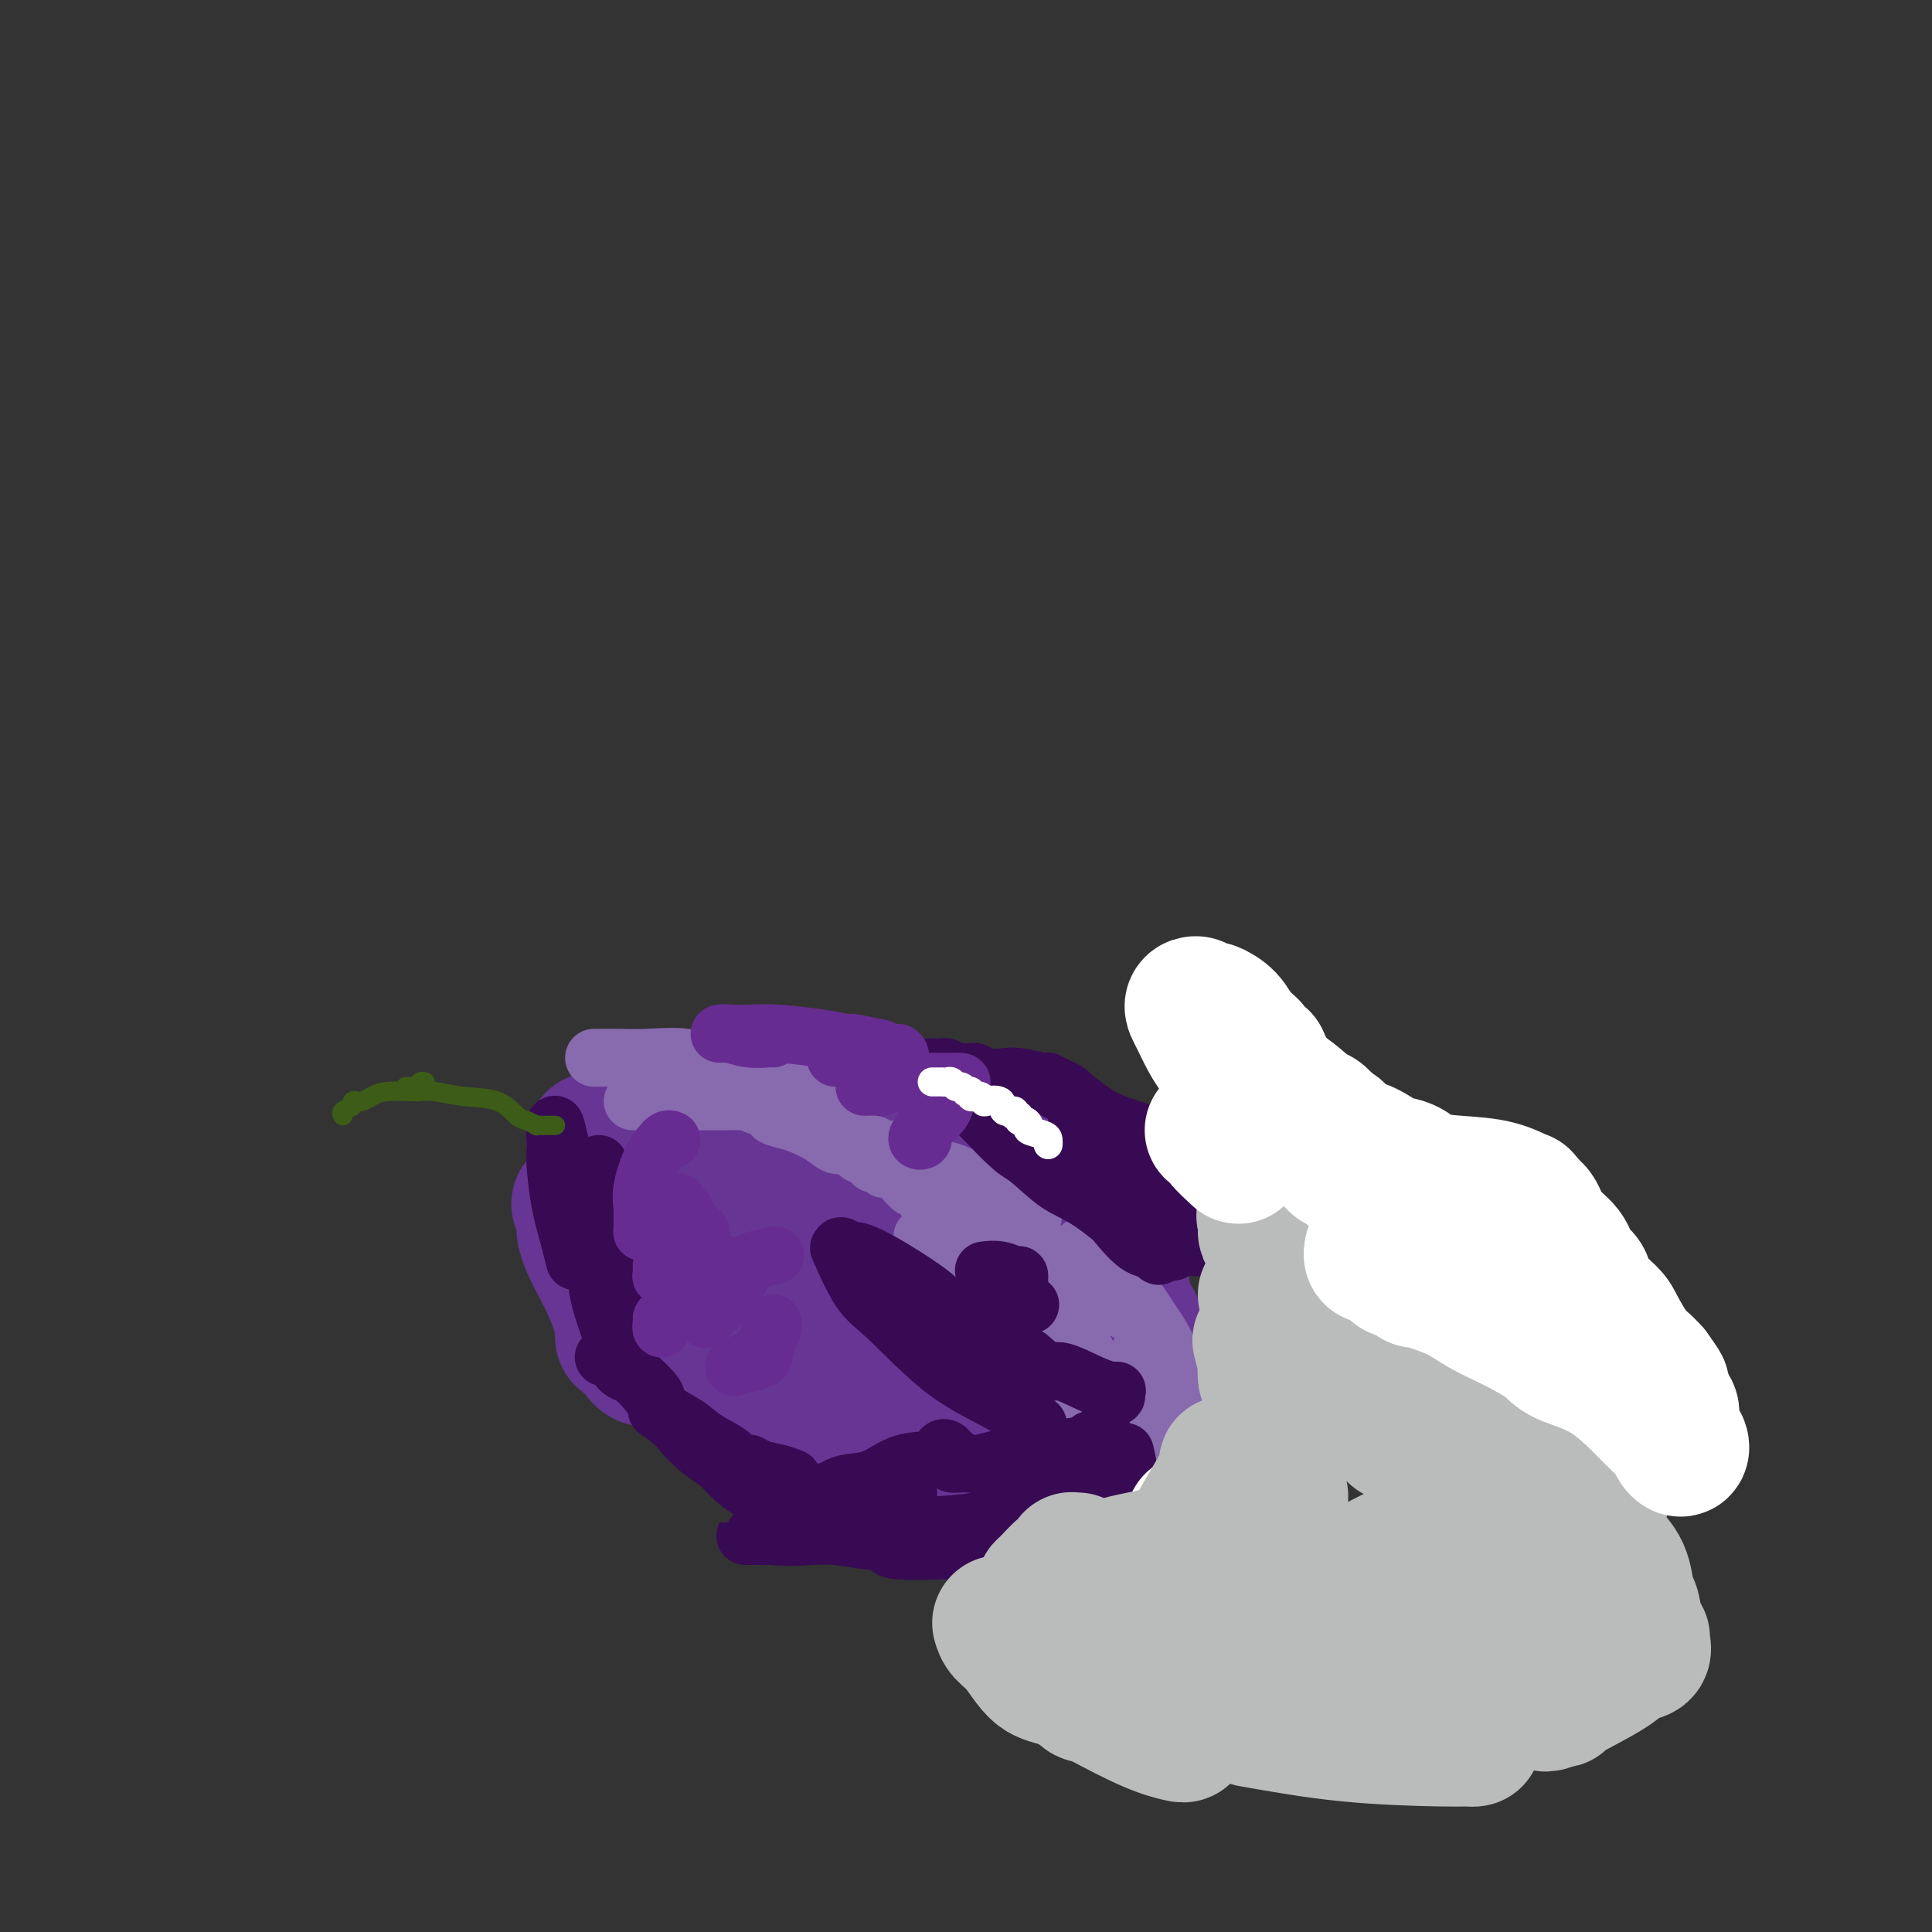 <svg viewBox='0 0 400 400' version='1.1' xmlns='http://www.w3.org/2000/svg' xmlns:xlink='http://www.w3.org/1999/xlink'><rect x="0" y="0" width="400" height="400" fill="#333333" stroke="none"/><g fill='none' stroke='#673594' stroke-width='28' stroke-linecap='round' stroke-linejoin='round'><path d='M196,313c-0.534,-0.028 -1.067,-0.056 -1,0c0.067,0.056 0.736,0.196 0,0c-0.736,-0.196 -2.877,-0.726 -4,-1c-1.123,-0.274 -1.228,-0.290 -2,-1c-0.772,-0.710 -2.211,-2.113 -4,-3c-1.789,-0.887 -3.927,-1.256 -6,-2c-2.073,-0.744 -4.082,-1.861 -6,-3c-1.918,-1.139 -3.744,-2.298 -5,-3c-1.256,-0.702 -1.940,-0.947 -4,-2c-2.060,-1.053 -5.496,-2.916 -8,-4c-2.504,-1.084 -4.075,-1.391 -5,-2c-0.925,-0.609 -1.203,-1.519 -2,-2c-0.797,-0.481 -2.114,-0.533 -3,-1c-0.886,-0.467 -1.340,-1.351 -2,-2c-0.660,-0.649 -1.524,-1.064 -3,-2c-1.476,-0.936 -3.562,-2.393 -5,-3c-1.438,-0.607 -2.228,-0.362 -3,-1c-0.772,-0.638 -1.527,-2.158 -2,-3c-0.473,-0.842 -0.665,-1.007 -1,-1c-0.335,0.007 -0.814,0.186 -1,0c-0.186,-0.186 -0.080,-0.737 0,-1c0.080,-0.263 0.134,-0.237 0,-1c-0.134,-0.763 -0.456,-2.316 -1,-4c-0.544,-1.684 -1.308,-3.498 -2,-5c-0.692,-1.502 -1.310,-2.693 -2,-4c-0.690,-1.307 -1.453,-2.732 -2,-4c-0.547,-1.268 -0.879,-2.381 -1,-3c-0.121,-0.619 -0.033,-0.744 0,-1c0.033,-0.256 0.009,-0.645 0,-1c-0.009,-0.355 -0.005,-0.678 0,-1'/><path d='M121,252c-2.000,-4.833 -1.000,-2.417 0,0'/><path d='M123,236c1.002,0.000 2.004,0.000 3,0c0.996,-0.000 1.986,-0.000 3,0c1.014,0.000 2.053,0.000 4,0c1.947,-0.000 4.803,-0.000 7,0c2.197,0.000 3.734,0.001 6,0c2.266,-0.001 5.261,-0.004 7,0c1.739,0.004 2.223,0.014 3,0c0.777,-0.014 1.847,-0.054 3,0c1.153,0.054 2.388,0.202 4,1c1.612,0.798 3.601,2.247 5,3c1.399,0.753 2.207,0.811 3,1c0.793,0.189 1.572,0.510 2,1c0.428,0.490 0.507,1.151 1,2c0.493,0.849 1.400,1.887 3,3c1.600,1.113 3.892,2.300 5,3c1.108,0.700 1.031,0.914 1,1c-0.031,0.086 -0.015,0.043 0,0'/><path d='M148,233c0.255,0.081 0.510,0.161 1,0c0.490,-0.161 1.215,-0.565 2,-1c0.785,-0.435 1.632,-0.901 3,-1c1.368,-0.099 3.259,0.170 5,0c1.741,-0.170 3.333,-0.778 5,-1c1.667,-0.222 3.410,-0.059 5,0c1.590,0.059 3.028,0.014 4,0c0.972,-0.014 1.479,0.003 2,0c0.521,-0.003 1.056,-0.024 2,0c0.944,0.024 2.297,0.095 3,0c0.703,-0.095 0.755,-0.355 2,0c1.245,0.355 3.681,1.323 7,2c3.319,0.677 7.520,1.061 11,2c3.480,0.939 6.239,2.434 8,3c1.761,0.566 2.525,0.205 3,0c0.475,-0.205 0.661,-0.253 1,0c0.339,0.253 0.830,0.807 1,1c0.170,0.193 0.017,0.026 0,0c-0.017,-0.026 0.101,0.088 1,1c0.899,0.912 2.578,2.621 4,4c1.422,1.379 2.587,2.428 4,4c1.413,1.572 3.075,3.668 4,5c0.925,1.332 1.112,1.899 2,3c0.888,1.101 2.478,2.734 3,4c0.522,1.266 -0.025,2.164 0,3c0.025,0.836 0.622,1.610 1,3c0.378,1.390 0.537,3.397 1,5c0.463,1.603 1.232,2.801 2,4'/><path d='M235,274c0.558,3.043 -0.047,3.149 0,4c0.047,0.851 0.746,2.447 1,3c0.254,0.553 0.062,0.065 0,0c-0.062,-0.065 0.006,0.294 0,1c-0.006,0.706 -0.085,1.761 0,3c0.085,1.239 0.335,2.664 0,5c-0.335,2.336 -1.256,5.582 -2,8c-0.744,2.418 -1.313,4.007 -2,6c-0.687,1.993 -1.492,4.390 -2,6c-0.508,1.610 -0.719,2.432 -1,3c-0.281,0.568 -0.632,0.881 -1,1c-0.368,0.119 -0.752,0.043 -1,0c-0.248,-0.043 -0.360,-0.055 -1,0c-0.640,0.055 -1.807,0.176 -4,0c-2.193,-0.176 -5.412,-0.649 -8,-1c-2.588,-0.351 -4.547,-0.580 -6,-1c-1.453,-0.420 -2.401,-1.031 -3,-1c-0.599,0.031 -0.847,0.702 -2,0c-1.153,-0.702 -3.209,-2.779 -5,-4c-1.791,-1.221 -3.317,-1.587 -4,-2c-0.683,-0.413 -0.523,-0.873 -3,-2c-2.477,-1.127 -7.590,-2.920 -11,-4c-3.410,-1.080 -5.118,-1.445 -7,-2c-1.882,-0.555 -3.940,-1.298 -5,-2c-1.060,-0.702 -1.122,-1.362 -1,-1c0.122,0.362 0.428,1.746 -2,0c-2.428,-1.746 -7.589,-6.623 -10,-9c-2.411,-2.377 -2.072,-2.255 -3,-3c-0.928,-0.745 -3.122,-2.356 -4,-3c-0.878,-0.644 -0.439,-0.322 0,0'/><path d='M133,266c0.776,-0.079 1.551,-0.158 2,0c0.449,0.158 0.571,0.553 1,1c0.429,0.447 1.166,0.947 2,1c0.834,0.053 1.766,-0.339 3,0c1.234,0.339 2.770,1.410 4,2c1.230,0.590 2.153,0.698 4,1c1.847,0.302 4.618,0.797 7,1c2.382,0.203 4.375,0.113 6,0c1.625,-0.113 2.881,-0.249 7,-1c4.119,-0.751 11.103,-2.118 15,-3c3.897,-0.882 4.709,-1.280 5,-2c0.291,-0.720 0.061,-1.762 0,-3c-0.061,-1.238 0.047,-2.672 0,-4c-0.047,-1.328 -0.248,-2.551 -1,-4c-0.752,-1.449 -2.053,-3.124 -3,-4c-0.947,-0.876 -1.539,-0.953 -2,-1c-0.461,-0.047 -0.790,-0.065 -1,0c-0.210,0.065 -0.302,0.213 -1,0c-0.698,-0.213 -2.001,-0.788 -4,-1c-1.999,-0.212 -4.693,-0.060 -7,0c-2.307,0.060 -4.225,0.028 -6,0c-1.775,-0.028 -3.405,-0.052 -4,0c-0.595,0.052 -0.155,0.180 0,1c0.155,0.820 0.023,2.330 0,3c-0.023,0.670 0.062,0.498 0,2c-0.062,1.502 -0.271,4.676 0,7c0.271,2.324 1.021,3.798 2,6c0.979,2.202 2.187,5.131 7,9c4.813,3.869 13.232,8.677 19,11c5.768,2.323 8.884,2.162 12,2'/><path d='M200,290c3.181,0.540 5.133,0.889 6,1c0.867,0.111 0.648,-0.017 1,0c0.352,0.017 1.274,0.178 2,0c0.726,-0.178 1.254,-0.696 2,-1c0.746,-0.304 1.709,-0.396 2,-1c0.291,-0.604 -0.088,-1.721 0,-3c0.088,-1.279 0.645,-2.722 0,-4c-0.645,-1.278 -2.491,-2.392 -5,-5c-2.509,-2.608 -5.681,-6.710 -8,-9c-2.319,-2.290 -3.785,-2.767 -7,-4c-3.215,-1.233 -8.178,-3.220 -13,-5c-4.822,-1.780 -9.502,-3.351 -14,-5c-4.498,-1.649 -8.814,-3.376 -11,-4c-2.186,-0.624 -2.243,-0.144 -3,0c-0.757,0.144 -2.213,-0.048 -4,0c-1.787,0.048 -3.904,0.338 -6,1c-2.096,0.662 -4.170,1.698 -6,2c-1.830,0.302 -3.414,-0.129 -5,0c-1.586,0.129 -3.173,0.820 -4,1c-0.827,0.180 -0.894,-0.149 -1,0c-0.106,0.149 -0.252,0.778 0,1c0.252,0.222 0.902,0.037 1,0c0.098,-0.037 -0.355,0.074 1,1c1.355,0.926 4.520,2.668 7,4c2.480,1.332 4.275,2.252 9,3c4.725,0.748 12.379,1.322 19,2c6.621,0.678 12.208,1.460 19,2c6.792,0.540 14.790,0.838 18,1c3.210,0.162 1.631,0.189 1,0c-0.631,-0.189 -0.316,-0.595 0,-1'/></g>
<g fill='none' stroke='#886AAE' stroke-width='12' stroke-linecap='round' stroke-linejoin='round'><path d='M131,228c0.303,-0.000 0.606,-0.000 1,0c0.394,0.000 0.880,0.000 1,0c0.120,-0.000 -0.125,-0.000 0,0c0.125,0.000 0.622,0.000 1,0c0.378,-0.000 0.638,-0.000 1,0c0.362,0.000 0.827,0.000 1,0c0.173,-0.000 0.054,-0.000 1,0c0.946,0.000 2.957,0.000 4,0c1.043,-0.000 1.120,-0.000 2,0c0.880,0.000 2.565,0.000 3,0c0.435,-0.000 -0.379,-0.000 0,0c0.379,0.000 1.952,0.000 3,0c1.048,-0.000 1.572,-0.001 2,0c0.428,0.001 0.760,0.003 1,0c0.240,-0.003 0.388,-0.012 1,0c0.612,0.012 1.689,0.045 2,0c0.311,-0.045 -0.142,-0.166 0,0c0.142,0.166 0.879,0.621 2,1c1.121,0.379 2.624,0.681 3,1c0.376,0.319 -0.377,0.653 0,1c0.377,0.347 1.883,0.705 3,1c1.117,0.295 1.846,0.527 3,1c1.154,0.473 2.732,1.189 4,2c1.268,0.811 2.226,1.718 3,2c0.774,0.282 1.364,-0.062 2,0c0.636,0.062 1.318,0.531 2,1'/><path d='M177,238c3.582,1.785 1.537,1.248 1,1c-0.537,-0.248 0.434,-0.206 1,0c0.566,0.206 0.728,0.576 1,1c0.272,0.424 0.654,0.902 1,1c0.346,0.098 0.655,-0.182 1,0c0.345,0.182 0.726,0.827 1,1c0.274,0.173 0.440,-0.127 1,0c0.560,0.127 1.512,0.679 2,1c0.488,0.321 0.512,0.411 1,1c0.488,0.589 1.440,1.678 2,2c0.560,0.322 0.727,-0.121 1,0c0.273,0.121 0.652,0.807 1,1c0.348,0.193 0.666,-0.106 1,0c0.334,0.106 0.686,0.617 1,1c0.314,0.383 0.591,0.638 1,1c0.409,0.362 0.950,0.831 1,1c0.050,0.169 -0.392,0.037 0,0c0.392,-0.037 1.619,0.021 3,1c1.381,0.979 2.915,2.878 4,4c1.085,1.122 1.722,1.465 2,2c0.278,0.535 0.197,1.260 1,2c0.803,0.740 2.488,1.496 3,2c0.512,0.504 -0.150,0.757 0,1c0.150,0.243 1.111,0.475 2,1c0.889,0.525 1.706,1.342 2,2c0.294,0.658 0.065,1.157 1,2c0.935,0.843 3.034,2.030 4,3c0.966,0.970 0.799,1.723 1,2c0.201,0.277 0.772,0.079 1,0c0.228,-0.079 0.114,-0.040 0,0'/><path d='M192,249c0.238,0.034 0.477,0.067 1,0c0.523,-0.067 1.332,-0.236 2,0c0.668,0.236 1.196,0.876 2,1c0.804,0.124 1.884,-0.268 3,0c1.116,0.268 2.270,1.195 3,2c0.730,0.805 1.038,1.490 3,3c1.962,1.510 5.577,3.847 9,6c3.423,2.153 6.654,4.121 10,6c3.346,1.879 6.808,3.669 9,5c2.192,1.331 3.116,2.204 4,3c0.884,0.796 1.730,1.516 2,2c0.270,0.484 -0.034,0.732 0,1c0.034,0.268 0.407,0.554 1,1c0.593,0.446 1.405,1.050 2,2c0.595,0.950 0.972,2.246 1,3c0.028,0.754 -0.295,0.965 0,2c0.295,1.035 1.207,2.893 2,4c0.793,1.107 1.467,1.463 2,2c0.533,0.537 0.927,1.256 1,2c0.073,0.744 -0.174,1.514 0,2c0.174,0.486 0.768,0.686 1,1c0.232,0.314 0.101,0.740 0,1c-0.101,0.260 -0.171,0.354 0,1c0.171,0.646 0.582,1.843 1,3c0.418,1.157 0.843,2.273 1,3c0.157,0.727 0.045,1.065 0,1c-0.045,-0.065 -0.022,-0.532 0,-1'/><path d='M252,305c1.809,4.701 -0.670,1.455 -2,-1c-1.330,-2.455 -1.511,-4.117 -2,-6c-0.489,-1.883 -1.286,-3.988 -2,-6c-0.714,-2.012 -1.347,-3.933 -2,-6c-0.653,-2.067 -1.327,-4.280 -2,-6c-0.673,-1.720 -1.345,-2.947 -2,-4c-0.655,-1.053 -1.292,-1.933 -2,-3c-0.708,-1.067 -1.487,-2.320 -2,-3c-0.513,-0.680 -0.759,-0.787 -1,-1c-0.241,-0.213 -0.475,-0.533 -1,-1c-0.525,-0.467 -1.341,-1.082 -2,-2c-0.659,-0.918 -1.161,-2.141 -2,-3c-0.839,-0.859 -2.015,-1.354 -3,-2c-0.985,-0.646 -1.780,-1.441 -2,-2c-0.220,-0.559 0.133,-0.881 0,-1c-0.133,-0.119 -0.752,-0.034 -1,0c-0.248,0.034 -0.124,0.017 0,0'/><path d='M236,280c0.643,1.769 1.286,3.537 2,5c0.714,1.463 1.501,2.619 2,5c0.499,2.381 0.712,5.986 1,8c0.288,2.014 0.652,2.435 1,4c0.348,1.565 0.682,4.272 1,7c0.318,2.728 0.621,5.476 1,7c0.379,1.524 0.834,1.826 1,2c0.166,0.174 0.045,0.222 0,-1c-0.045,-1.222 -0.012,-3.714 0,-7c0.012,-3.286 0.003,-7.368 0,-9c-0.003,-1.632 -0.002,-0.816 0,0'/><path d='M235,285c0.008,0.641 0.016,1.282 0,5c-0.016,3.718 -0.056,10.512 1,16c1.056,5.488 3.209,9.670 4,11c0.791,1.330 0.220,-0.191 0,-1c-0.220,-0.809 -0.090,-0.907 0,-1c0.090,-0.093 0.141,-0.183 0,-2c-0.141,-1.817 -0.473,-5.362 -1,-7c-0.527,-1.638 -1.249,-1.368 -2,-3c-0.751,-1.632 -1.533,-5.167 -3,-8c-1.467,-2.833 -3.620,-4.966 -5,-7c-1.380,-2.034 -1.987,-3.971 -3,-6c-1.013,-2.029 -2.432,-4.151 -3,-5c-0.568,-0.849 -0.284,-0.424 0,0'/><path d='M221,284c0.787,1.095 1.574,2.190 2,3c0.426,0.810 0.492,1.336 2,3c1.508,1.664 4.457,4.468 6,6c1.543,1.532 1.679,1.793 2,2c0.321,0.207 0.826,0.358 1,0c0.174,-0.358 0.018,-1.227 0,-2c-0.018,-0.773 0.101,-1.452 0,-2c-0.101,-0.548 -0.422,-0.966 -1,-2c-0.578,-1.034 -1.414,-2.683 -3,-5c-1.586,-2.317 -3.921,-5.303 -6,-7c-2.079,-1.697 -3.901,-2.104 -5,-3c-1.099,-0.896 -1.474,-2.279 -2,-3c-0.526,-0.721 -1.202,-0.778 -2,-1c-0.798,-0.222 -1.717,-0.608 -2,-1c-0.283,-0.392 0.068,-0.788 -1,-2c-1.068,-1.212 -3.557,-3.239 -6,-5c-2.443,-1.761 -4.840,-3.256 -6,-4c-1.160,-0.744 -1.084,-0.735 -1,-1c0.084,-0.265 0.176,-0.802 0,-1c-0.176,-0.198 -0.621,-0.057 -1,0c-0.379,0.057 -0.693,0.029 -1,0c-0.307,-0.029 -0.607,-0.060 -1,0c-0.393,0.060 -0.879,0.209 -1,0c-0.121,-0.209 0.121,-0.778 0,-1c-0.121,-0.222 -0.607,-0.098 -1,0c-0.393,0.098 -0.693,0.171 -1,0c-0.307,-0.171 -0.621,-0.584 -1,-1c-0.379,-0.416 -0.823,-0.833 -1,-1c-0.177,-0.167 -0.089,-0.083 0,0'/><path d='M211,265c0.308,0.001 0.616,0.002 1,0c0.384,-0.002 0.843,-0.008 1,0c0.157,0.008 0.013,0.029 0,0c-0.013,-0.029 0.106,-0.108 0,0c-0.106,0.108 -0.436,0.402 -1,0c-0.564,-0.402 -1.363,-1.500 -2,-2c-0.637,-0.500 -1.111,-0.403 -2,-1c-0.889,-0.597 -2.191,-1.889 -3,-3c-0.809,-1.111 -1.125,-2.043 -2,-3c-0.875,-0.957 -2.311,-1.940 -3,-3c-0.689,-1.060 -0.633,-2.197 -1,-3c-0.367,-0.803 -1.159,-1.272 -2,-2c-0.841,-0.728 -1.731,-1.716 -2,-2c-0.269,-0.284 0.082,0.134 0,0c-0.082,-0.134 -0.597,-0.820 -1,-1c-0.403,-0.180 -0.696,0.148 -1,0c-0.304,-0.148 -0.620,-0.771 -1,-1c-0.380,-0.229 -0.823,-0.066 -1,0c-0.177,0.066 -0.089,0.033 0,0'/><path d='M171,233c-0.228,0.121 -0.457,0.243 -1,0c-0.543,-0.243 -1.402,-0.850 -2,-1c-0.598,-0.150 -0.935,0.156 -1,0c-0.065,-0.156 0.143,-0.774 0,-1c-0.143,-0.226 -0.635,-0.062 -1,0c-0.365,0.062 -0.601,0.020 -1,0c-0.399,-0.020 -0.959,-0.017 -1,0c-0.041,0.017 0.439,0.049 1,0c0.561,-0.049 1.204,-0.178 2,0c0.796,0.178 1.746,0.663 2,1c0.254,0.337 -0.188,0.527 1,1c1.188,0.473 4.005,1.228 6,2c1.995,0.772 3.169,1.559 4,2c0.831,0.441 1.321,0.534 2,1c0.679,0.466 1.547,1.305 3,2c1.453,0.695 3.492,1.247 5,2c1.508,0.753 2.486,1.706 3,2c0.514,0.294 0.566,-0.071 1,0c0.434,0.071 1.251,0.578 2,1c0.749,0.422 1.429,0.758 2,1c0.571,0.242 1.031,0.391 2,1c0.969,0.609 2.445,1.679 3,2c0.555,0.321 0.188,-0.106 1,0c0.812,0.106 2.803,0.745 4,1c1.197,0.255 1.598,0.128 2,0'/><path d='M210,250c7.144,3.113 2.503,1.394 1,1c-1.503,-0.394 0.133,0.535 1,1c0.867,0.465 0.964,0.465 1,1c0.036,0.535 0.010,1.606 0,2c-0.010,0.394 -0.003,0.113 0,0c0.003,-0.113 0.001,-0.056 0,0'/><path d='M183,225c-0.756,-0.425 -1.511,-0.850 -2,-1c-0.489,-0.150 -0.711,-0.025 -1,0c-0.289,0.025 -0.645,-0.052 -1,0c-0.355,0.052 -0.707,0.231 -1,0c-0.293,-0.231 -0.525,-0.871 -1,-1c-0.475,-0.129 -1.192,0.254 -2,0c-0.808,-0.254 -1.708,-1.144 -3,-2c-1.292,-0.856 -2.976,-1.680 -4,-2c-1.024,-0.320 -1.388,-0.138 -2,0c-0.612,0.138 -1.473,0.233 -2,0c-0.527,-0.233 -0.720,-0.793 -1,-1c-0.280,-0.207 -0.649,-0.059 -1,0c-0.351,0.059 -0.686,0.030 -1,0c-0.314,-0.030 -0.608,-0.061 -1,0c-0.392,0.061 -0.881,0.212 -1,0c-0.119,-0.212 0.134,-0.789 0,-1c-0.134,-0.211 -0.653,-0.058 -1,0c-0.347,0.058 -0.520,0.020 -1,0c-0.480,-0.020 -1.265,-0.021 -2,0c-0.735,0.021 -1.419,0.063 -2,0c-0.581,-0.063 -1.060,-0.232 -1,0c0.060,0.232 0.658,0.864 1,1c0.342,0.136 0.429,-0.223 2,1c1.571,1.223 4.625,4.029 6,5c1.375,0.971 1.070,0.106 2,0c0.930,-0.106 3.097,0.549 4,1c0.903,0.451 0.544,0.700 1,1c0.456,0.300 1.728,0.650 3,1'/><path d='M171,227c3.291,1.777 2.017,1.221 1,1c-1.017,-0.221 -1.779,-0.105 -2,0c-0.221,0.105 0.098,0.201 -1,0c-1.098,-0.201 -3.612,-0.698 -5,-1c-1.388,-0.302 -1.648,-0.410 -3,-1c-1.352,-0.590 -3.795,-1.661 -5,-2c-1.205,-0.339 -1.173,0.053 -2,0c-0.827,-0.053 -2.514,-0.552 -3,-1c-0.486,-0.448 0.229,-0.846 0,-1c-0.229,-0.154 -1.403,-0.066 -2,0c-0.597,0.066 -0.616,0.109 -1,0c-0.384,-0.109 -1.132,-0.369 -2,-1c-0.868,-0.631 -1.854,-1.633 -4,-2c-2.146,-0.367 -5.451,-0.098 -8,0c-2.549,0.098 -4.343,0.026 -6,0c-1.657,-0.026 -3.177,-0.007 -4,0c-0.823,0.007 -0.949,0.002 -1,0c-0.051,-0.002 -0.025,-0.001 0,0'/><path d='M146,224c0.056,-0.197 0.112,-0.393 1,0c0.888,0.393 2.609,1.377 4,2c1.391,0.623 2.452,0.885 4,1c1.548,0.115 3.581,0.082 6,0c2.419,-0.082 5.223,-0.214 7,0c1.777,0.214 2.527,0.774 3,1c0.473,0.226 0.670,0.119 1,0c0.330,-0.119 0.795,-0.250 1,0c0.205,0.250 0.151,0.879 0,1c-0.151,0.121 -0.397,-0.267 0,0c0.397,0.267 1.437,1.190 2,2c0.563,0.810 0.647,1.508 1,2c0.353,0.492 0.974,0.777 1,1c0.026,0.223 -0.544,0.386 0,1c0.544,0.614 2.201,1.681 3,2c0.799,0.319 0.739,-0.111 1,0c0.261,0.111 0.843,0.762 1,1c0.157,0.238 -0.111,0.063 0,0c0.111,-0.063 0.602,-0.013 1,0c0.398,0.013 0.702,-0.011 1,0c0.298,0.011 0.589,0.059 1,0c0.411,-0.059 0.942,-0.223 1,0c0.058,0.223 -0.358,0.833 0,1c0.358,0.167 1.489,-0.110 2,0c0.511,0.110 0.402,0.607 1,1c0.598,0.393 1.903,0.683 3,1c1.097,0.317 1.988,0.662 3,1c1.012,0.338 2.146,0.668 3,1c0.854,0.332 1.427,0.666 2,1'/><path d='M200,244c3.269,1.371 1.440,1.298 2,2c0.560,0.702 3.508,2.178 5,3c1.492,0.822 1.528,0.989 2,1c0.472,0.011 1.379,-0.135 2,0c0.621,0.135 0.955,0.551 1,1c0.045,0.449 -0.198,0.930 0,1c0.198,0.070 0.837,-0.270 1,0c0.163,0.270 -0.148,1.150 0,2c0.148,0.850 0.757,1.672 1,2c0.243,0.328 0.122,0.164 0,0'/></g>
<g fill='none' stroke='#370A53' stroke-width='12' stroke-linecap='round' stroke-linejoin='round'><path d='M187,220c-0.089,0.423 -0.177,0.845 0,1c0.177,0.155 0.621,0.041 1,0c0.379,-0.041 0.693,-0.011 1,0c0.307,0.011 0.607,0.003 1,0c0.393,-0.003 0.879,-0.001 1,0c0.121,0.001 -0.122,0.001 0,0c0.122,-0.001 0.610,-0.001 1,0c0.390,0.001 0.682,0.004 1,0c0.318,-0.004 0.661,-0.015 1,0c0.339,0.015 0.673,0.057 1,0c0.327,-0.057 0.647,-0.211 1,0c0.353,0.211 0.739,0.789 1,1c0.261,0.211 0.398,0.056 1,0c0.602,-0.056 1.668,-0.011 2,0c0.332,0.011 -0.069,-0.011 0,0c0.069,0.011 0.610,0.054 1,0c0.390,-0.054 0.630,-0.207 1,0c0.370,0.207 0.870,0.774 2,1c1.130,0.226 2.890,0.112 4,0c1.110,-0.112 1.571,-0.223 3,0c1.429,0.223 3.825,0.781 5,1c1.175,0.219 1.127,0.101 1,0c-0.127,-0.101 -0.335,-0.185 0,0c0.335,0.185 1.214,0.637 2,1c0.786,0.363 1.481,0.636 2,1c0.519,0.364 0.863,0.818 1,1c0.137,0.182 0.069,0.091 0,0'/><path d='M219,226c0.290,-0.040 0.580,-0.080 1,0c0.420,0.080 0.970,0.282 2,1c1.030,0.718 2.539,1.954 4,3c1.461,1.046 2.872,1.902 6,3c3.128,1.098 7.973,2.438 11,4c3.027,1.562 4.237,3.347 5,4c0.763,0.653 1.081,0.175 1,0c-0.081,-0.175 -0.560,-0.047 -1,0c-0.440,0.047 -0.840,0.013 -1,0c-0.160,-0.013 -0.080,-0.007 0,0'/><path d='M223,232c0.604,0.069 1.208,0.137 2,1c0.792,0.863 1.773,2.519 3,4c1.227,1.481 2.700,2.787 4,4c1.300,1.213 2.425,2.332 3,3c0.575,0.668 0.599,0.886 1,1c0.401,0.114 1.180,0.123 1,0c-0.180,-0.123 -1.318,-0.379 -2,-1c-0.682,-0.621 -0.909,-1.606 -1,-2c-0.091,-0.394 -0.045,-0.197 0,0'/><path d='M241,250c0.229,0.559 0.458,1.117 1,2c0.542,0.883 1.396,2.090 2,3c0.604,0.910 0.957,1.523 1,2c0.043,0.477 -0.223,0.817 0,1c0.223,0.183 0.935,0.209 1,0c0.065,-0.209 -0.516,-0.653 -1,-1c-0.484,-0.347 -0.872,-0.598 -1,-1c-0.128,-0.402 0.004,-0.954 -1,-3c-1.004,-2.046 -3.144,-5.584 -4,-7c-0.856,-1.416 -0.428,-0.708 0,0'/><path d='M234,244c-0.028,0.500 -0.057,1.001 0,2c0.057,0.999 0.198,2.498 1,4c0.802,1.502 2.264,3.008 3,4c0.736,0.992 0.745,1.472 1,2c0.255,0.528 0.754,1.104 1,1c0.246,-0.104 0.237,-0.890 0,-1c-0.237,-0.110 -0.703,0.455 -2,-1c-1.297,-1.455 -3.426,-4.930 -5,-7c-1.574,-2.070 -2.593,-2.734 -3,-3c-0.407,-0.266 -0.204,-0.133 0,0'/><path d='M225,244c0.512,1.270 1.024,2.541 2,4c0.976,1.459 2.418,3.107 4,5c1.582,1.893 3.306,4.030 5,5c1.694,0.970 3.358,0.774 4,1c0.642,0.226 0.263,0.874 0,1c-0.263,0.126 -0.410,-0.270 -1,-1c-0.590,-0.730 -1.624,-1.792 -2,-2c-0.376,-0.208 -0.094,0.440 -2,-1c-1.906,-1.440 -6.001,-4.966 -9,-7c-2.999,-2.034 -4.901,-2.576 -7,-4c-2.099,-1.424 -4.395,-3.730 -6,-5c-1.605,-1.270 -2.520,-1.505 -4,-3c-1.480,-1.495 -3.525,-4.251 -5,-6c-1.475,-1.749 -2.380,-2.492 -3,-3c-0.620,-0.508 -0.954,-0.781 -1,-1c-0.046,-0.219 0.195,-0.385 0,-1c-0.195,-0.615 -0.825,-1.681 -1,-2c-0.175,-0.319 0.105,0.109 0,0c-0.105,-0.109 -0.595,-0.754 -1,-1c-0.405,-0.246 -0.725,-0.092 -1,0c-0.275,0.092 -0.506,0.123 0,1c0.506,0.877 1.750,2.599 3,4c1.250,1.401 2.506,2.482 4,4c1.494,1.518 3.226,3.473 5,5c1.774,1.527 3.589,2.626 6,4c2.411,1.374 5.418,3.024 7,4c1.582,0.976 1.738,1.279 3,2c1.262,0.721 3.631,1.861 6,3'/><path d='M231,250c3.446,2.002 1.060,0.508 0,0c-1.060,-0.508 -0.796,-0.031 -1,0c-0.204,0.031 -0.878,-0.384 -2,-1c-1.122,-0.616 -2.693,-1.433 -5,-3c-2.307,-1.567 -5.352,-3.883 -7,-5c-1.648,-1.117 -1.899,-1.033 -2,-1c-0.101,0.033 -0.050,0.017 0,0'/><path d='M231,242c1.234,1.093 2.468,2.186 4,3c1.532,0.814 3.364,1.350 5,2c1.636,0.650 3.078,1.414 4,3c0.922,1.586 1.325,3.993 2,5c0.675,1.007 1.621,0.615 2,1c0.379,0.385 0.190,1.547 0,2c-0.190,0.453 -0.380,0.198 -1,0c-0.620,-0.198 -1.669,-0.340 -3,-1c-1.331,-0.660 -2.944,-1.837 -5,-3c-2.056,-1.163 -4.553,-2.313 -6,-3c-1.447,-0.687 -1.842,-0.911 -2,-1c-0.158,-0.089 -0.079,-0.045 0,0'/><path d='M233,253c0.619,0.679 1.238,1.359 2,2c0.762,0.641 1.668,1.244 3,2c1.332,0.756 3.089,1.665 4,2c0.911,0.335 0.974,0.096 1,0c0.026,-0.096 0.013,-0.048 0,0'/><path d='M197,272c-0.894,-0.318 -1.788,-0.636 -2,-1c-0.212,-0.364 0.257,-0.776 -1,-2c-1.257,-1.224 -4.239,-3.262 -7,-5c-2.761,-1.738 -5.299,-3.178 -7,-4c-1.701,-0.822 -2.564,-1.026 -3,-1c-0.436,0.026 -0.445,0.282 -1,0c-0.555,-0.282 -1.656,-1.103 -2,-1c-0.344,0.103 0.068,1.131 0,1c-0.068,-0.131 -0.616,-1.422 0,0c0.616,1.422 2.396,5.555 4,8c1.604,2.445 3.031,3.201 6,6c2.969,2.799 7.480,7.640 12,11c4.520,3.360 9.050,5.240 12,7c2.950,1.760 4.322,3.399 5,4c0.678,0.601 0.663,0.164 1,0c0.337,-0.164 1.027,-0.054 1,0c-0.027,0.054 -0.772,0.052 -1,0c-0.228,-0.052 0.060,-0.155 -1,-1c-1.060,-0.845 -3.470,-2.433 -5,-4c-1.530,-1.567 -2.181,-3.114 -4,-5c-1.819,-1.886 -4.805,-4.110 -6,-5c-1.195,-0.890 -0.597,-0.445 0,0'/><path d='M181,268c0.160,-0.375 0.321,-0.751 2,0c1.679,0.751 4.878,2.628 7,4c2.122,1.372 3.169,2.237 5,3c1.831,0.763 4.446,1.422 7,2c2.554,0.578 5.049,1.076 6,1c0.951,-0.076 0.360,-0.725 0,-1c-0.360,-0.275 -0.488,-0.177 -1,-1c-0.512,-0.823 -1.407,-2.568 -2,-4c-0.593,-1.432 -0.884,-2.552 -1,-3c-0.116,-0.448 -0.058,-0.224 0,0'/><path d='M204,265c1.262,1.038 2.524,2.076 4,3c1.476,0.924 3.165,1.733 4,2c0.835,0.267 0.815,-0.009 1,0c0.185,0.009 0.574,0.304 0,0c-0.574,-0.304 -2.113,-1.205 -3,-2c-0.887,-0.795 -1.123,-1.483 -2,-2c-0.877,-0.517 -2.393,-0.862 -3,-1c-0.607,-0.138 -0.303,-0.069 0,0'/><path d='M204,263c-0.257,0.032 -0.514,0.064 0,0c0.514,-0.064 1.798,-0.223 3,0c1.202,0.223 2.320,0.830 3,1c0.680,0.170 0.921,-0.095 1,0c0.079,0.095 -0.003,0.551 0,1c0.003,0.449 0.092,0.891 0,1c-0.092,0.109 -0.365,-0.115 -1,0c-0.635,0.115 -1.633,0.569 -2,1c-0.367,0.431 -0.105,0.837 0,1c0.105,0.163 0.052,0.081 0,0'/><path d='M213,281c1.531,1.350 3.062,2.701 4,3c0.938,0.299 1.285,-0.452 3,0c1.715,0.452 4.800,2.107 7,3c2.200,0.893 3.515,1.024 4,1c0.485,-0.024 0.140,-0.203 0,0c-0.140,0.203 -0.076,0.786 0,1c0.076,0.214 0.165,0.057 0,0c-0.165,-0.057 -0.583,-0.015 -1,0c-0.417,0.015 -0.833,0.004 -1,0c-0.167,-0.004 -0.083,-0.002 0,0'/><path d='M226,298c-0.291,0.067 -0.582,0.134 0,1c0.582,0.866 2.037,2.530 3,4c0.963,1.470 1.435,2.747 2,4c0.565,1.253 1.223,2.484 2,5c0.777,2.516 1.672,6.318 2,8c0.328,1.682 0.088,1.245 0,2c-0.088,0.755 -0.023,2.702 0,3c0.023,0.298 0.003,-1.052 0,-2c-0.003,-0.948 0.009,-1.495 0,-2c-0.009,-0.505 -0.041,-0.970 0,-2c0.041,-1.030 0.155,-2.627 0,-5c-0.155,-2.373 -0.580,-5.524 -1,-8c-0.420,-2.476 -0.834,-4.279 -1,-5c-0.166,-0.721 -0.083,-0.361 0,0'/><path d='M229,298c0.538,2.401 1.076,4.802 2,7c0.924,2.198 2.233,4.193 4,7c1.767,2.807 3.991,6.427 5,8c1.009,1.573 0.801,1.101 1,1c0.199,-0.101 0.803,0.169 1,0c0.197,-0.169 -0.014,-0.777 0,-1c0.014,-0.223 0.251,-0.060 -1,-2c-1.251,-1.940 -3.991,-5.984 -5,-8c-1.009,-2.016 -0.288,-2.005 0,-2c0.288,0.005 0.144,0.002 0,0'/><path d='M233,317c0.310,0.618 0.619,1.236 1,2c0.381,0.764 0.832,1.672 1,2c0.168,0.328 0.053,0.074 0,0c-0.053,-0.074 -0.042,0.033 0,0c0.042,-0.033 0.116,-0.205 0,-1c-0.116,-0.795 -0.423,-2.213 -1,-3c-0.577,-0.787 -1.425,-0.943 -2,-1c-0.575,-0.057 -0.879,-0.016 -1,0c-0.121,0.016 -0.061,0.008 0,0'/><path d='M217,317c0.000,0.000 0.000,0.000 0,0c0.000,0.000 0.000,0.000 0,0'/><path d='M213,317c-1.551,0.000 -3.103,0.000 -4,0c-0.897,0.000 -1.141,0.000 -2,0c-0.859,0.000 -2.333,0.000 -3,0c-0.667,0.000 -0.526,0.000 -1,0c-0.474,-0.000 -1.564,0.000 -2,0c-0.436,0.000 -0.218,0.000 0,0'/><path d='M244,327c-0.345,0.089 -0.690,0.177 -2,0c-1.310,-0.177 -3.584,-0.621 -7,-1c-3.416,-0.379 -7.972,-0.694 -13,-1c-5.028,-0.306 -10.526,-0.603 -13,-1c-2.474,-0.397 -1.923,-0.895 -2,-1c-0.077,-0.105 -0.782,0.182 -1,0c-0.218,-0.182 0.050,-0.834 -1,-1c-1.050,-0.166 -3.420,0.153 -5,0c-1.580,-0.153 -2.370,-0.777 -3,-1c-0.630,-0.223 -1.100,-0.046 -1,0c0.100,0.046 0.769,-0.040 1,0c0.231,0.040 0.025,0.207 1,0c0.975,-0.207 3.133,-0.789 6,-1c2.867,-0.211 6.444,-0.053 9,0c2.556,0.053 4.089,0.000 5,0c0.911,-0.000 1.198,0.052 1,0c-0.198,-0.052 -0.880,-0.209 -1,0c-0.120,0.209 0.322,0.784 -1,1c-1.322,0.216 -4.407,0.072 -8,0c-3.593,-0.072 -7.695,-0.071 -12,0c-4.305,0.071 -8.813,0.211 -11,0c-2.187,-0.211 -2.053,-0.775 -2,-1c0.053,-0.225 0.027,-0.113 0,0'/><path d='M180,319c-2.746,-0.423 -5.493,-0.845 -7,-1c-1.507,-0.155 -1.775,-0.041 -5,0c-3.225,0.041 -9.405,0.011 -12,0c-2.595,-0.011 -1.603,-0.001 -1,0c0.603,0.001 0.817,-0.007 1,0c0.183,0.007 0.336,0.030 1,0c0.664,-0.030 1.838,-0.111 3,0c1.162,0.111 2.313,0.415 8,0c5.687,-0.415 15.911,-1.547 20,-2c4.089,-0.453 2.045,-0.226 0,0'/><path d='M176,317c-1.072,-0.009 -2.144,-0.018 -2,0c0.144,0.018 1.503,0.064 2,0c0.497,-0.064 0.131,-0.238 1,-1c0.869,-0.762 2.971,-2.113 5,-3c2.029,-0.887 3.984,-1.309 5,-2c1.016,-0.691 1.094,-1.649 1,-2c-0.094,-0.351 -0.359,-0.094 -1,0c-0.641,0.094 -1.658,0.026 -2,0c-0.342,-0.026 -0.009,-0.010 -3,0c-2.991,0.010 -9.305,0.013 -12,0c-2.695,-0.013 -1.769,-0.043 -1,0c0.769,0.043 1.382,0.158 2,0c0.618,-0.158 1.240,-0.590 2,-1c0.760,-0.410 1.656,-0.797 3,-1c1.344,-0.203 3.134,-0.222 5,-1c1.866,-0.778 3.807,-2.313 6,-3c2.193,-0.687 4.639,-0.524 6,-1c1.361,-0.476 1.636,-1.590 2,-2c0.364,-0.410 0.818,-0.117 1,0c0.182,0.117 0.091,0.059 0,0'/><path d='M197,301c0.054,0.309 0.109,0.618 0,1c-0.109,0.382 -0.381,0.836 0,1c0.381,0.164 1.414,0.038 2,0c0.586,-0.038 0.723,0.011 1,0c0.277,-0.011 0.694,-0.082 1,0c0.306,0.082 0.502,0.315 2,0c1.498,-0.315 4.300,-1.180 9,-2c4.700,-0.820 11.299,-1.594 14,-2c2.701,-0.406 1.503,-0.443 1,0c-0.503,0.443 -0.311,1.366 -1,2c-0.689,0.634 -2.258,0.979 -4,2c-1.742,1.021 -3.658,2.719 -5,4c-1.342,1.281 -2.109,2.147 -3,3c-0.891,0.853 -1.907,1.694 -2,2c-0.093,0.306 0.735,0.078 1,0c0.265,-0.078 -0.034,-0.007 0,0c0.034,0.007 0.401,-0.051 1,0c0.599,0.051 1.428,0.209 2,0c0.572,-0.209 0.885,-0.787 1,-1c0.115,-0.213 0.033,-0.061 0,0c-0.033,0.061 -0.016,0.030 0,0'/><path d='M207,316c-0.488,-0.006 -0.975,-0.012 -1,0c-0.025,0.012 0.413,0.043 1,0c0.587,-0.043 1.322,-0.158 1,0c-0.322,0.158 -1.701,0.591 0,0c1.701,-0.591 6.481,-2.206 9,-3c2.519,-0.794 2.777,-0.765 3,-1c0.223,-0.235 0.411,-0.732 0,-1c-0.411,-0.268 -1.422,-0.306 -2,0c-0.578,0.306 -0.724,0.957 -1,1c-0.276,0.043 -0.683,-0.524 -3,0c-2.317,0.524 -6.543,2.137 -12,3c-5.457,0.863 -12.143,0.976 -19,1c-6.857,0.024 -13.883,-0.040 -17,0c-3.117,0.040 -2.325,0.183 -2,0c0.325,-0.183 0.182,-0.694 0,-1c-0.182,-0.306 -0.402,-0.408 0,-1c0.402,-0.592 1.427,-1.674 2,-2c0.573,-0.326 0.693,0.105 1,0c0.307,-0.105 0.802,-0.744 1,-1c0.198,-0.256 0.099,-0.128 0,0'/><path d='M164,306c-0.861,-0.343 -1.722,-0.685 -3,-1c-1.278,-0.315 -2.971,-0.601 -4,-1c-1.029,-0.399 -1.392,-0.911 -2,-1c-0.608,-0.089 -1.459,0.243 -2,0c-0.541,-0.243 -0.772,-1.062 -2,-2c-1.228,-0.938 -3.455,-1.994 -5,-3c-1.545,-1.006 -2.409,-1.963 -4,-3c-1.591,-1.037 -3.908,-2.153 -5,-3c-1.092,-0.847 -0.958,-1.425 -1,-2c-0.042,-0.575 -0.258,-1.147 -1,-2c-0.742,-0.853 -2.009,-1.988 -3,-3c-0.991,-1.012 -1.706,-1.903 -2,-2c-0.294,-0.097 -0.167,0.600 0,1c0.167,0.400 0.373,0.505 1,1c0.627,0.495 1.674,1.381 3,3c1.326,1.619 2.931,3.972 5,6c2.069,2.028 4.600,3.732 7,6c2.400,2.268 4.667,5.102 7,7c2.333,1.898 4.733,2.862 5,3c0.267,0.138 -1.599,-0.551 -2,-1c-0.401,-0.449 0.661,-0.659 -1,-2c-1.661,-1.341 -6.046,-3.812 -9,-6c-2.954,-2.188 -4.477,-4.094 -6,-6'/><path d='M140,295c-3.689,-3.000 -3.911,-3.000 -4,-3c-0.089,0.000 -0.044,0.000 0,0'/><path d='M125,281c0.341,0.024 0.682,0.048 1,0c0.318,-0.048 0.612,-0.168 1,0c0.388,0.168 0.871,0.625 1,1c0.129,0.375 -0.095,0.668 0,1c0.095,0.332 0.507,0.704 1,1c0.493,0.296 1.065,0.516 1,0c-0.065,-0.516 -0.767,-1.768 -1,-2c-0.233,-0.232 0.004,0.557 -1,-2c-1.004,-2.557 -3.248,-8.458 -4,-12c-0.752,-3.542 -0.010,-4.723 0,-7c0.010,-2.277 -0.711,-5.651 -1,-7c-0.289,-1.349 -0.144,-0.675 0,0'/><path d='M123,255c0.754,1.357 1.508,2.715 2,4c0.492,1.285 0.723,2.498 1,3c0.277,0.502 0.600,0.292 1,1c0.400,0.708 0.878,2.333 1,4c0.122,1.667 -0.110,3.376 0,5c0.110,1.624 0.563,3.165 1,4c0.437,0.835 0.859,0.965 1,1c0.141,0.035 0.001,-0.026 0,0c-0.001,0.026 0.138,0.138 0,0c-0.138,-0.138 -0.552,-0.528 -1,-1c-0.448,-0.472 -0.929,-1.027 -1,-2c-0.071,-0.973 0.270,-2.364 0,-4c-0.270,-1.636 -1.150,-3.517 -2,-5c-0.850,-1.483 -1.672,-2.566 -2,-3c-0.328,-0.434 -0.164,-0.217 0,0'/><path d='M122,257c0.001,1.184 0.002,2.368 0,3c-0.002,0.632 -0.005,0.712 0,1c0.005,0.288 0.020,0.784 0,1c-0.020,0.216 -0.076,0.152 0,-1c0.076,-1.152 0.283,-3.393 0,-5c-0.283,-1.607 -1.056,-2.581 -2,-5c-0.944,-2.419 -2.057,-6.283 -3,-10c-0.943,-3.717 -1.715,-7.288 -2,-8c-0.285,-0.712 -0.084,1.435 0,3c0.084,1.565 0.051,2.547 0,3c-0.051,0.453 -0.119,0.378 0,2c0.119,1.622 0.424,4.942 1,8c0.576,3.058 1.422,5.856 2,8c0.578,2.144 0.887,3.636 1,4c0.113,0.364 0.030,-0.400 0,-1c-0.030,-0.600 -0.008,-1.036 0,-1c0.008,0.036 0.002,0.546 0,0c-0.002,-0.546 -0.001,-2.147 0,-3c0.001,-0.853 0.000,-0.958 0,-1c-0.000,-0.042 -0.000,-0.021 0,0'/><path d='M122,249c-0.226,-0.702 -0.453,-1.404 0,-2c0.453,-0.596 1.585,-1.088 2,-2c0.415,-0.912 0.112,-2.246 0,-3c-0.112,-0.754 -0.032,-0.930 0,-1c0.032,-0.070 0.016,-0.035 0,0'/></g>
<g fill='none' stroke='#672C91' stroke-width='12' stroke-linecap='round' stroke-linejoin='round'><path d='M139,236c-0.297,-0.126 -0.595,-0.253 -1,0c-0.405,0.253 -0.918,0.884 -1,1c-0.082,0.116 0.265,-0.284 0,0c-0.265,0.284 -1.143,1.253 -2,3c-0.857,1.747 -1.694,4.272 -2,6c-0.306,1.728 -0.080,2.658 0,4c0.080,1.342 0.015,3.095 0,4c-0.015,0.905 0.021,0.961 0,1c-0.021,0.039 -0.100,0.059 0,0c0.100,-0.059 0.378,-0.198 1,0c0.622,0.198 1.590,0.734 2,0c0.410,-0.734 0.264,-2.736 1,-4c0.736,-1.264 2.353,-1.790 3,-2c0.647,-0.210 0.323,-0.105 0,0'/><path d='M142,251c-0.423,0.710 -0.845,1.419 -1,2c-0.155,0.581 -0.041,1.032 0,1c0.041,-0.032 0.011,-0.547 0,-1c-0.011,-0.453 -0.003,-0.844 0,-1c0.003,-0.156 0.002,-0.078 0,0'/><path d='M137,262c-0.007,0.319 -0.015,0.639 0,1c0.015,0.361 0.052,0.764 0,1c-0.052,0.236 -0.193,0.305 0,0c0.193,-0.305 0.721,-0.986 1,-1c0.279,-0.014 0.310,0.637 1,0c0.690,-0.637 2.041,-2.563 3,-4c0.959,-1.437 1.527,-2.387 2,-3c0.473,-0.613 0.849,-0.889 1,-1c0.151,-0.111 0.075,-0.055 0,0'/><path d='M137,273c0.024,0.890 0.048,1.781 0,2c-0.048,0.219 -0.169,-0.233 0,-1c0.169,-0.767 0.627,-1.848 1,-2c0.373,-0.152 0.659,0.625 1,0c0.341,-0.625 0.736,-2.651 1,-4c0.264,-1.349 0.397,-2.022 1,-3c0.603,-0.978 1.677,-2.262 2,-3c0.323,-0.738 -0.105,-0.929 0,-1c0.105,-0.071 0.744,-0.020 1,0c0.256,0.020 0.128,0.010 0,0'/><path d='M144,268c0.028,-0.120 0.056,-0.240 0,0c-0.056,0.240 -0.197,0.842 0,1c0.197,0.158 0.732,-0.126 1,0c0.268,0.126 0.268,0.663 1,0c0.732,-0.663 2.197,-2.525 3,-4c0.803,-1.475 0.944,-2.564 1,-3c0.056,-0.436 0.028,-0.218 0,0'/><path d='M147,271c0.112,0.455 0.224,0.910 0,1c-0.224,0.090 -0.786,-0.185 -1,0c-0.214,0.185 -0.082,0.832 0,1c0.082,0.168 0.114,-0.141 1,-1c0.886,-0.859 2.627,-2.269 4,-4c1.373,-1.731 2.378,-3.784 3,-5c0.622,-1.216 0.860,-1.597 2,-2c1.140,-0.403 3.183,-0.830 4,-1c0.817,-0.170 0.409,-0.085 0,0'/><path d='M156,281c-0.512,0.385 -1.024,0.769 -1,1c0.024,0.231 0.585,0.308 1,0c0.415,-0.308 0.686,-1.000 1,-1c0.314,0.000 0.673,0.693 1,0c0.327,-0.693 0.624,-2.774 1,-4c0.376,-1.226 0.832,-1.599 1,-2c0.168,-0.401 0.048,-0.829 0,-1c-0.048,-0.171 -0.024,-0.086 0,0'/><path d='M152,283c0.833,-0.417 1.667,-0.833 2,-1c0.333,-0.167 0.167,-0.083 0,0'/><path d='M173,216c-0.092,-0.001 -0.184,-0.001 0,0c0.184,0.001 0.642,0.004 1,0c0.358,-0.004 0.614,-0.015 1,0c0.386,0.015 0.903,0.057 1,0c0.097,-0.057 -0.225,-0.212 1,0c1.225,0.212 3.998,0.790 5,1c1.002,0.210 0.232,0.053 0,0c-0.232,-0.053 0.074,-0.003 0,0c-0.074,0.003 -0.529,-0.041 -1,0c-0.471,0.041 -0.960,0.169 -2,0c-1.040,-0.169 -2.632,-0.634 -4,-1c-1.368,-0.366 -2.511,-0.634 -5,-1c-2.489,-0.366 -6.323,-0.831 -9,-1c-2.677,-0.169 -4.198,-0.041 -6,0c-1.802,0.041 -3.884,-0.003 -5,0c-1.116,0.003 -1.266,0.053 -1,0c0.266,-0.053 0.947,-0.210 2,0c1.053,0.210 2.478,0.788 4,1c1.522,0.212 3.140,0.057 4,0c0.860,-0.057 0.960,-0.016 1,0c0.040,0.016 0.020,0.008 0,0'/><path d='M173,219c0.059,-0.107 0.117,-0.215 1,0c0.883,0.215 2.590,0.751 4,1c1.410,0.249 2.522,0.211 4,0c1.478,-0.211 3.321,-0.595 4,-1c0.679,-0.405 0.194,-0.830 0,-1c-0.194,-0.170 -0.097,-0.085 0,0'/><path d='M179,225c1.220,-0.031 2.440,-0.061 3,0c0.560,0.061 0.460,0.215 1,0c0.540,-0.215 1.721,-0.798 4,-1c2.279,-0.202 5.658,-0.022 8,0c2.342,0.022 3.647,-0.114 4,0c0.353,0.114 -0.246,0.479 -1,1c-0.754,0.521 -1.662,1.198 -2,2c-0.338,0.802 -0.105,1.729 -1,3c-0.895,1.271 -2.918,2.885 -4,4c-1.082,1.115 -1.225,1.729 -1,2c0.225,0.271 0.817,0.198 1,0c0.183,-0.198 -0.042,-0.523 0,-1c0.042,-0.477 0.351,-1.107 1,-2c0.649,-0.893 1.636,-2.048 2,-3c0.364,-0.952 0.104,-1.701 0,-2c-0.104,-0.299 -0.052,-0.150 0,0'/></g>
<g fill='none' stroke='#FFFFFF' stroke-width='6' stroke-linecap='round' stroke-linejoin='round'><path d='M193,224c0.303,-0.001 0.606,-0.001 1,0c0.394,0.001 0.879,0.004 1,0c0.121,-0.004 -0.123,-0.016 0,0c0.123,0.016 0.611,0.061 1,0c0.389,-0.061 0.677,-0.226 1,0c0.323,0.226 0.679,0.844 1,1c0.321,0.156 0.607,-0.151 1,0c0.393,0.151 0.893,0.759 1,1c0.107,0.241 -0.179,0.116 0,0c0.179,-0.116 0.823,-0.224 1,0c0.177,0.224 -0.113,0.778 0,1c0.113,0.222 0.630,0.110 1,0c0.370,-0.110 0.595,-0.218 1,0c0.405,0.218 0.992,0.761 1,1c0.008,0.239 -0.563,0.173 0,0c0.563,-0.173 2.260,-0.454 3,0c0.740,0.454 0.523,1.642 1,2c0.477,0.358 1.647,-0.115 2,0c0.353,0.115 -0.111,0.818 0,1c0.111,0.182 0.798,-0.159 1,0c0.202,0.159 -0.079,0.816 0,1c0.079,0.184 0.519,-0.106 1,0c0.481,0.106 1.005,0.606 1,1c-0.005,0.394 -0.537,0.680 0,1c0.537,0.320 2.144,0.673 3,1c0.856,0.327 0.961,0.626 1,1c0.039,0.374 0.011,0.821 0,1c-0.011,0.179 -0.006,0.089 0,0'/></g>
<g fill='none' stroke='#BABBBB' stroke-width='28' stroke-linecap='round' stroke-linejoin='round'><path d='M207,336c0.176,0.647 0.352,1.294 1,2c0.648,0.706 1.767,1.470 3,3c1.233,1.530 2.579,3.825 4,5c1.421,1.175 2.918,1.230 5,2c2.082,0.770 4.751,2.256 8,4c3.249,1.744 7.078,3.746 10,5c2.922,1.254 4.937,1.759 6,2c1.063,0.241 1.174,0.219 1,0c-0.174,-0.219 -0.633,-0.636 -1,-1c-0.367,-0.364 -0.642,-0.676 -1,-1c-0.358,-0.324 -0.800,-0.661 -3,-2c-2.200,-1.339 -6.157,-3.678 -8,-5c-1.843,-1.322 -1.573,-1.625 -2,-2c-0.427,-0.375 -1.551,-0.821 -2,-1c-0.449,-0.179 -0.225,-0.089 0,0'/><path d='M259,356c6.517,1.153 13.034,2.306 20,3c6.966,0.694 14.380,0.927 19,1c4.620,0.073 6.445,-0.016 7,0c0.555,0.016 -0.162,0.137 -1,0c-0.838,-0.137 -1.799,-0.531 -2,-1c-0.201,-0.469 0.359,-1.012 -1,-2c-1.359,-0.988 -4.635,-2.420 -9,-4c-4.365,-1.580 -9.819,-3.309 -12,-4c-2.181,-0.691 -1.091,-0.346 0,0'/><path d='M308,346c-1.971,0.453 -3.942,0.906 -9,1c-5.058,0.094 -13.202,-0.170 -18,0c-4.798,0.170 -6.251,0.774 -7,1c-0.749,0.226 -0.794,0.074 -1,0c-0.206,-0.074 -0.573,-0.069 -1,0c-0.427,0.069 -0.915,0.202 -1,0c-0.085,-0.202 0.232,-0.737 0,-1c-0.232,-0.263 -1.013,-0.253 0,-1c1.013,-0.747 3.819,-2.252 6,-3c2.181,-0.748 3.738,-0.738 5,-1c1.262,-0.262 2.231,-0.795 3,-1c0.769,-0.205 1.340,-0.083 1,0c-0.340,0.083 -1.590,0.127 -2,0c-0.410,-0.127 0.019,-0.423 -1,0c-1.019,0.423 -3.488,1.567 -6,2c-2.512,0.433 -5.068,0.154 -8,0c-2.932,-0.154 -6.239,-0.185 -8,0c-1.761,0.185 -1.975,0.585 -2,1c-0.025,0.415 0.138,0.843 0,1c-0.138,0.157 -0.575,0.042 -1,0c-0.425,-0.042 -0.836,-0.012 -1,0c-0.164,0.012 -0.082,0.006 0,0'/><path d='M250,342c-0.084,-0.330 -0.167,-0.660 0,-1c0.167,-0.340 0.586,-0.689 1,-1c0.414,-0.311 0.825,-0.584 1,-1c0.175,-0.416 0.114,-0.977 1,-2c0.886,-1.023 2.717,-2.509 5,-3c2.283,-0.491 5.016,0.012 7,0c1.984,-0.012 3.219,-0.539 4,-1c0.781,-0.461 1.107,-0.856 1,-1c-0.107,-0.144 -0.646,-0.039 -1,0c-0.354,0.039 -0.522,0.010 -1,0c-0.478,-0.010 -1.267,-0.001 -2,0c-0.733,0.001 -1.412,-0.005 -2,0c-0.588,0.005 -1.087,0.020 -2,0c-0.913,-0.020 -2.241,-0.076 -3,0c-0.759,0.076 -0.948,0.283 -1,0c-0.052,-0.283 0.032,-1.057 0,-2c-0.032,-0.943 -0.181,-2.056 0,-3c0.181,-0.944 0.692,-1.721 1,-3c0.308,-1.279 0.412,-3.061 1,-5c0.588,-1.939 1.659,-4.034 2,-5c0.341,-0.966 -0.049,-0.802 0,-1c0.049,-0.198 0.535,-0.757 1,-1c0.465,-0.243 0.908,-0.168 1,0c0.092,0.168 -0.168,0.430 0,0c0.168,-0.430 0.762,-1.551 1,-2c0.238,-0.449 0.119,-0.224 0,0'/><path d='M266,295c-0.000,-0.473 -0.000,-0.946 0,-1c0.000,-0.054 0.000,0.311 0,0c-0.000,-0.311 -0.000,-1.297 0,-2c0.000,-0.703 0.000,-1.122 0,-2c-0.000,-0.878 -0.000,-2.214 0,-3c0.000,-0.786 0.000,-1.022 0,-2c-0.000,-0.978 -0.000,-2.700 0,-4c0.000,-1.300 0.000,-2.179 0,-3c-0.000,-0.821 -0.000,-1.585 0,-2c0.000,-0.415 0.000,-0.482 0,-1c-0.000,-0.518 -0.000,-1.486 0,-2c0.000,-0.514 0.000,-0.574 0,-1c-0.000,-0.426 -0.000,-1.218 0,-2c0.000,-0.782 0.000,-1.555 0,-2c-0.000,-0.445 -0.000,-0.563 0,-1c0.000,-0.437 0.000,-1.192 0,-2c-0.000,-0.808 -0.000,-1.668 0,-2c0.000,-0.332 0.001,-0.134 0,0c-0.001,0.134 -0.004,0.204 0,0c0.004,-0.204 0.016,-0.683 0,-1c-0.016,-0.317 -0.060,-0.471 0,-1c0.060,-0.529 0.222,-1.433 0,-2c-0.222,-0.567 -0.829,-0.796 -1,-1c-0.171,-0.204 0.094,-0.383 0,-1c-0.094,-0.617 -0.547,-1.671 -1,-2c-0.453,-0.329 -0.905,0.066 -1,0c-0.095,-0.066 0.167,-0.595 0,-1c-0.167,-0.405 -0.762,-0.687 -1,-1c-0.238,-0.313 -0.119,-0.656 0,-1'/><path d='M262,252c-0.615,-0.972 -0.152,0.098 0,1c0.152,0.902 -0.008,1.637 0,2c0.008,0.363 0.184,0.355 1,2c0.816,1.645 2.273,4.944 3,7c0.727,2.056 0.726,2.871 1,4c0.274,1.129 0.823,2.572 1,4c0.177,1.428 -0.019,2.840 0,4c0.019,1.160 0.254,2.069 0,3c-0.254,0.931 -0.995,1.886 -2,3c-1.005,1.114 -2.273,2.389 -3,3c-0.727,0.611 -0.913,0.559 -1,0c-0.087,-0.559 -0.075,-1.624 0,-2c0.075,-0.376 0.212,-0.063 0,-1c-0.212,-0.937 -0.775,-3.125 -1,-4c-0.225,-0.875 -0.113,-0.438 0,0'/><path d='M262,268c0.341,0.087 0.682,0.174 1,0c0.318,-0.174 0.614,-0.609 1,-1c0.386,-0.391 0.864,-0.738 1,-1c0.136,-0.262 -0.069,-0.438 0,-1c0.069,-0.562 0.411,-1.511 1,-2c0.589,-0.489 1.425,-0.519 2,-1c0.575,-0.481 0.890,-1.413 1,-2c0.110,-0.587 0.015,-0.829 0,-1c-0.015,-0.171 0.048,-0.272 0,-1c-0.048,-0.728 -0.209,-2.082 0,-3c0.209,-0.918 0.788,-1.399 1,-2c0.212,-0.601 0.058,-1.322 0,-2c-0.058,-0.678 -0.020,-1.313 0,-2c0.020,-0.687 0.020,-1.427 0,-2c-0.020,-0.573 -0.062,-0.979 0,-1c0.062,-0.021 0.226,0.344 0,0c-0.226,-0.344 -0.844,-1.397 -1,-2c-0.156,-0.603 0.150,-0.756 0,-1c-0.150,-0.244 -0.757,-0.579 -1,-1c-0.243,-0.421 -0.121,-0.928 0,-1c0.121,-0.072 0.241,0.291 0,0c-0.241,-0.291 -0.841,-1.236 -1,-2c-0.159,-0.764 0.125,-1.347 0,-2c-0.125,-0.653 -0.660,-1.375 -1,-2c-0.340,-0.625 -0.486,-1.152 -1,-2c-0.514,-0.848 -1.397,-2.017 -2,-3c-0.603,-0.983 -0.924,-1.779 -1,-2c-0.076,-0.221 0.095,0.133 0,0c-0.095,-0.133 -0.456,-0.752 -1,-1c-0.544,-0.248 -1.272,-0.124 -2,0'/><path d='M259,227c-2.094,-3.493 -1.829,-2.224 -2,-2c-0.171,0.224 -0.778,-0.597 -1,-1c-0.222,-0.403 -0.060,-0.387 0,0c0.060,0.387 0.019,1.147 0,2c-0.019,0.853 -0.017,1.800 1,4c1.017,2.200 3.050,5.653 4,7c0.950,1.347 0.817,0.586 1,1c0.183,0.414 0.683,2.001 1,3c0.317,0.999 0.452,1.408 1,2c0.548,0.592 1.509,1.367 2,2c0.491,0.633 0.513,1.126 1,2c0.487,0.874 1.439,2.131 2,3c0.561,0.869 0.731,1.349 1,2c0.269,0.651 0.635,1.472 1,2c0.365,0.528 0.727,0.762 1,1c0.273,0.238 0.456,0.481 1,1c0.544,0.519 1.450,1.313 2,2c0.550,0.687 0.745,1.267 1,2c0.255,0.733 0.569,1.621 1,2c0.431,0.379 0.980,0.251 1,0c0.020,-0.251 -0.490,-0.626 -1,-1'/><path d='M277,261c3.155,4.621 1.041,0.675 0,-1c-1.041,-1.675 -1.011,-1.079 -1,-1c0.011,0.079 0.002,-0.360 0,-1c-0.002,-0.640 0.002,-1.480 0,-2c-0.002,-0.520 -0.012,-0.721 0,-1c0.012,-0.279 0.045,-0.637 0,-1c-0.045,-0.363 -0.167,-0.732 0,-1c0.167,-0.268 0.623,-0.436 1,0c0.377,0.436 0.675,1.475 1,2c0.325,0.525 0.679,0.536 1,3c0.321,2.464 0.611,7.382 1,10c0.389,2.618 0.879,2.937 2,6c1.121,3.063 2.874,8.871 4,13c1.126,4.129 1.624,6.579 2,8c0.376,1.421 0.628,1.811 1,2c0.372,0.189 0.863,0.176 1,0c0.137,-0.176 -0.079,-0.513 0,-1c0.079,-0.487 0.453,-1.122 1,-2c0.547,-0.878 1.268,-1.998 2,-4c0.732,-2.002 1.474,-4.887 2,-7c0.526,-2.113 0.834,-3.453 2,-5c1.166,-1.547 3.190,-3.299 4,-4c0.810,-0.701 0.405,-0.350 0,0'/><path d='M291,357c0.617,0.114 1.234,0.228 2,0c0.766,-0.228 1.680,-0.798 2,-1c0.320,-0.202 0.047,-0.037 2,-2c1.953,-1.963 6.131,-6.055 9,-9c2.869,-2.945 4.429,-4.745 5,-7c0.571,-2.255 0.153,-4.966 0,-7c-0.153,-2.034 -0.041,-3.393 0,-6c0.041,-2.607 0.012,-6.464 0,-8c-0.012,-1.536 -0.007,-0.753 0,-1c0.007,-0.247 0.017,-1.525 0,-2c-0.017,-0.475 -0.060,-0.146 0,1c0.060,1.146 0.223,3.110 0,4c-0.223,0.890 -0.830,0.707 -2,2c-1.170,1.293 -2.901,4.061 -5,8c-2.099,3.939 -4.564,9.048 -6,13c-1.436,3.952 -1.841,6.748 -2,8c-0.159,1.252 -0.071,0.962 0,1c0.071,0.038 0.124,0.406 1,0c0.876,-0.406 2.574,-1.585 5,-4c2.426,-2.415 5.578,-6.065 9,-10c3.422,-3.935 7.113,-8.154 11,-13c3.887,-4.846 7.970,-10.320 10,-15c2.030,-4.680 2.008,-8.568 2,-10c-0.008,-1.432 -0.002,-0.409 0,0c0.002,0.409 0.001,0.205 0,0'/><path d='M277,325c-3.645,1.412 -7.290,2.824 -9,4c-1.710,1.176 -1.484,2.116 -2,3c-0.516,0.884 -1.774,1.711 -2,2c-0.226,0.289 0.580,0.041 1,0c0.420,-0.041 0.455,0.125 2,0c1.545,-0.125 4.601,-0.541 7,-2c2.399,-1.459 4.141,-3.963 7,-6c2.859,-2.037 6.836,-3.609 11,-6c4.164,-2.391 8.517,-5.601 13,-9c4.483,-3.399 9.096,-6.986 12,-10c2.904,-3.014 4.099,-5.456 5,-7c0.901,-1.544 1.509,-2.190 2,-4c0.491,-1.810 0.863,-4.784 1,-6c0.137,-1.216 0.037,-0.674 0,-1c-0.037,-0.326 -0.011,-1.522 0,-2c0.011,-0.478 0.005,-0.239 0,0'/><path d='M302,282c-0.872,0.360 -1.744,0.720 -2,1c-0.256,0.280 0.103,0.481 0,1c-0.103,0.519 -0.668,1.357 -1,2c-0.332,0.643 -0.431,1.090 0,2c0.431,0.910 1.391,2.284 2,3c0.609,0.716 0.867,0.773 1,1c0.133,0.227 0.139,0.625 0,1c-0.139,0.375 -0.424,0.728 0,1c0.424,0.272 1.558,0.462 3,2c1.442,1.538 3.192,4.422 6,7c2.808,2.578 6.675,4.849 9,7c2.325,2.151 3.109,4.183 5,6c1.891,1.817 4.888,3.419 7,5c2.112,1.581 3.341,3.141 4,5c0.659,1.859 0.750,4.017 1,5c0.250,0.983 0.658,0.792 1,2c0.342,1.208 0.618,3.814 1,5c0.382,1.186 0.870,0.951 1,1c0.130,0.049 -0.100,0.381 0,1c0.100,0.619 0.529,1.525 0,2c-0.529,0.475 -2.015,0.520 -3,1c-0.985,0.480 -1.470,1.397 -4,3c-2.530,1.603 -7.104,3.893 -9,5c-1.896,1.107 -1.113,1.031 -1,1c0.113,-0.031 -0.443,-0.015 -1,0'/><path d='M322,352c-3.073,1.546 -1.754,0.411 -1,0c0.754,-0.411 0.944,-0.096 -1,0c-1.944,0.096 -6.023,-0.026 -8,0c-1.977,0.026 -1.853,0.199 -2,0c-0.147,-0.199 -0.566,-0.771 -1,-1c-0.434,-0.229 -0.884,-0.114 -1,0c-0.116,0.114 0.101,0.226 0,0c-0.101,-0.226 -0.521,-0.789 -1,-1c-0.479,-0.211 -1.018,-0.070 -1,0c0.018,0.070 0.592,0.070 1,0c0.408,-0.070 0.648,-0.211 1,0c0.352,0.211 0.815,0.775 1,1c0.185,0.225 0.093,0.113 0,0'/></g>
<g fill='none' stroke='#FFFFFF' stroke-width='28' stroke-linecap='round' stroke-linejoin='round'><path d='M297,259c0.095,-0.335 0.191,-0.670 0,-1c-0.191,-0.330 -0.667,-0.655 -1,-1c-0.333,-0.345 -0.522,-0.708 -1,-1c-0.478,-0.292 -1.244,-0.511 -2,-1c-0.756,-0.489 -1.502,-1.248 -2,-2c-0.498,-0.752 -0.747,-1.496 -1,-2c-0.253,-0.504 -0.509,-0.769 -1,-1c-0.491,-0.231 -1.217,-0.429 -2,-1c-0.783,-0.571 -1.624,-1.515 -2,-2c-0.376,-0.485 -0.286,-0.512 -1,-1c-0.714,-0.488 -2.233,-1.436 -3,-2c-0.767,-0.564 -0.784,-0.743 -1,-1c-0.216,-0.257 -0.632,-0.593 -1,-1c-0.368,-0.407 -0.689,-0.886 -1,-1c-0.311,-0.114 -0.610,0.138 -1,0c-0.390,-0.138 -0.869,-0.667 -1,-1c-0.131,-0.333 0.085,-0.470 0,-1c-0.085,-0.530 -0.470,-1.453 -1,-2c-0.530,-0.547 -1.203,-0.719 -2,-1c-0.797,-0.281 -1.718,-0.669 -2,-1c-0.282,-0.331 0.075,-0.603 0,-1c-0.075,-0.397 -0.581,-0.919 -1,-1c-0.419,-0.081 -0.753,0.280 -1,0c-0.247,-0.280 -0.409,-1.200 -1,-2c-0.591,-0.800 -1.610,-1.479 -2,-2c-0.390,-0.521 -0.150,-0.884 0,-1c0.150,-0.116 0.212,0.016 0,0c-0.212,-0.016 -0.696,-0.180 -1,-1c-0.304,-0.820 -0.428,-2.298 -1,-3c-0.572,-0.702 -1.592,-0.629 -2,-1c-0.408,-0.371 -0.204,-1.185 0,-2'/><path d='M262,221c-1.185,-2.262 -0.646,-1.916 -1,-2c-0.354,-0.084 -1.600,-0.598 -2,-1c-0.400,-0.402 0.046,-0.691 0,-1c-0.046,-0.309 -0.583,-0.636 -1,-1c-0.417,-0.364 -0.714,-0.763 -1,-1c-0.286,-0.237 -0.563,-0.312 -1,-1c-0.437,-0.688 -1.035,-1.988 -2,-3c-0.965,-1.012 -2.297,-1.734 -3,-2c-0.703,-0.266 -0.776,-0.075 -1,0c-0.224,0.075 -0.600,0.033 -1,0c-0.400,-0.033 -0.826,-0.059 -1,0c-0.174,0.059 -0.097,0.202 0,0c0.097,-0.202 0.213,-0.750 0,-1c-0.213,-0.250 -0.757,-0.200 -1,0c-0.243,0.200 -0.186,0.552 0,1c0.186,0.448 0.502,0.992 1,2c0.498,1.008 1.177,2.480 2,4c0.823,1.520 1.789,3.087 3,4c1.211,0.913 2.666,1.171 4,2c1.334,0.829 2.545,2.228 4,3c1.455,0.772 3.153,0.918 5,2c1.847,1.082 3.843,3.099 5,4c1.157,0.901 1.473,0.686 2,1c0.527,0.314 1.263,1.157 2,2'/><path d='M275,233c3.418,2.180 0.964,0.630 0,0c-0.964,-0.630 -0.438,-0.340 0,0c0.438,0.340 0.787,0.729 1,1c0.213,0.271 0.289,0.422 1,1c0.711,0.578 2.057,1.582 3,2c0.943,0.418 1.485,0.248 3,1c1.515,0.752 4.005,2.425 5,3c0.995,0.575 0.494,0.051 1,0c0.506,-0.051 2.017,0.373 3,1c0.983,0.627 1.437,1.459 3,2c1.563,0.541 4.236,0.790 7,1c2.764,0.210 5.619,0.381 8,1c2.381,0.619 4.287,1.686 5,2c0.713,0.314 0.232,-0.124 0,0c-0.232,0.124 -0.217,0.810 0,1c0.217,0.190 0.635,-0.115 1,0c0.365,0.115 0.678,0.650 1,1c0.322,0.350 0.653,0.517 1,1c0.347,0.483 0.709,1.284 1,2c0.291,0.716 0.510,1.347 1,2c0.490,0.653 1.249,1.329 2,2c0.751,0.671 1.494,1.336 2,2c0.506,0.664 0.776,1.326 1,2c0.224,0.674 0.401,1.360 1,2c0.599,0.640 1.620,1.232 2,2c0.380,0.768 0.118,1.711 1,3c0.882,1.289 2.908,2.926 4,4c1.092,1.074 1.252,1.587 2,3c0.748,1.413 2.086,3.727 3,5c0.914,1.273 1.404,1.507 2,2c0.596,0.493 1.298,1.247 2,2'/><path d='M342,284c4.148,5.720 1.020,2.020 0,1c-1.020,-1.020 0.070,0.639 1,2c0.930,1.361 1.699,2.423 2,3c0.301,0.577 0.132,0.668 0,1c-0.132,0.332 -0.229,0.905 0,1c0.229,0.095 0.783,-0.287 1,0c0.217,0.287 0.098,1.244 0,2c-0.098,0.756 -0.173,1.310 0,2c0.173,0.690 0.595,1.514 1,2c0.405,0.486 0.794,0.634 1,1c0.206,0.366 0.230,0.951 0,1c-0.230,0.049 -0.712,-0.437 -1,-1c-0.288,-0.563 -0.380,-1.202 -1,-2c-0.620,-0.798 -1.767,-1.753 -4,-4c-2.233,-2.247 -5.552,-5.784 -9,-8c-3.448,-2.216 -7.026,-3.111 -9,-4c-1.974,-0.889 -2.345,-1.772 -4,-3c-1.655,-1.228 -4.594,-2.802 -7,-4c-2.406,-1.198 -4.281,-2.019 -6,-3c-1.719,-0.981 -3.284,-2.123 -5,-3c-1.716,-0.877 -3.584,-1.489 -5,-2c-1.416,-0.511 -2.379,-0.920 -3,-1c-0.621,-0.080 -0.898,0.171 -1,0c-0.102,-0.171 -0.029,-0.763 0,-1c0.029,-0.237 0.015,-0.118 0,0'/><path d='M293,264c-6.302,-3.180 -2.056,-0.632 -1,0c1.056,0.632 -1.079,-0.654 -2,-1c-0.921,-0.346 -0.629,0.248 -1,0c-0.371,-0.248 -1.406,-1.338 -2,-2c-0.594,-0.662 -0.748,-0.896 -1,-1c-0.252,-0.104 -0.604,-0.080 -1,0c-0.396,0.080 -0.837,0.214 -1,0c-0.163,-0.214 -0.046,-0.775 0,-1c0.046,-0.225 0.023,-0.112 0,0'/><path d='M227,329c0.331,-0.002 0.662,-0.003 1,0c0.338,0.003 0.682,0.011 1,0c0.318,-0.011 0.612,-0.040 1,0c0.388,0.040 0.872,0.150 1,0c0.128,-0.150 -0.101,-0.561 0,-1c0.101,-0.439 0.531,-0.905 1,-1c0.469,-0.095 0.977,0.182 1,0c0.023,-0.182 -0.438,-0.822 0,-1c0.438,-0.178 1.776,0.107 2,0c0.224,-0.107 -0.665,-0.606 0,-1c0.665,-0.394 2.885,-0.684 4,-1c1.115,-0.316 1.125,-0.658 1,-1c-0.125,-0.342 -0.384,-0.683 0,-1c0.384,-0.317 1.412,-0.610 2,-1c0.588,-0.390 0.736,-0.878 1,-1c0.264,-0.122 0.645,0.121 1,0c0.355,-0.121 0.684,-0.606 1,-1c0.316,-0.394 0.621,-0.698 1,-1c0.379,-0.302 0.834,-0.603 1,-1c0.166,-0.397 0.045,-0.890 0,-1c-0.045,-0.110 -0.012,0.163 0,0c0.012,-0.163 0.003,-0.761 0,-1c-0.003,-0.239 -0.002,-0.120 0,0'/><path d='M251,234c0.285,-0.107 0.571,-0.214 1,0c0.429,0.214 1.002,0.748 1,1c-0.002,0.252 -0.577,0.222 0,1c0.577,0.778 2.308,2.365 3,3c0.692,0.635 0.346,0.317 0,0'/></g>
<g fill='none' stroke='#BABBBB' stroke-width='28' stroke-linecap='round' stroke-linejoin='round'><path d='M223,323c-0.415,0.021 -0.830,0.041 -1,0c-0.170,-0.041 -0.094,-0.144 0,0c0.094,0.144 0.208,0.535 0,1c-0.208,0.465 -0.736,1.004 -1,1c-0.264,-0.004 -0.263,-0.551 -1,0c-0.737,0.551 -2.210,2.200 -3,3c-0.790,0.800 -0.896,0.750 -1,1c-0.104,0.250 -0.206,0.800 0,1c0.206,0.200 0.718,0.051 1,0c0.282,-0.051 0.332,-0.005 1,0c0.668,0.005 1.954,-0.033 4,-1c2.046,-0.967 4.851,-2.865 7,-4c2.149,-1.135 3.640,-1.508 6,-2c2.360,-0.492 5.589,-1.104 8,-2c2.411,-0.896 4.004,-2.077 5,-3c0.996,-0.923 1.395,-1.587 2,-2c0.605,-0.413 1.416,-0.576 2,-1c0.584,-0.424 0.940,-1.108 1,-2c0.060,-0.892 -0.176,-1.990 0,-3c0.176,-1.010 0.766,-1.932 1,-3c0.234,-1.068 0.113,-2.282 0,-3c-0.113,-0.718 -0.219,-0.940 0,-1c0.219,-0.060 0.764,0.043 1,0c0.236,-0.043 0.163,-0.233 0,0c-0.163,0.233 -0.415,0.887 -1,2c-0.585,1.113 -1.504,2.684 -4,7c-2.496,4.316 -6.570,11.376 -10,17c-3.430,5.624 -6.215,9.812 -9,14'/><path d='M231,343c-4.646,7.837 -4.760,7.930 -5,8c-0.240,0.070 -0.605,0.118 -1,0c-0.395,-0.118 -0.819,-0.401 -1,-1c-0.181,-0.599 -0.117,-1.514 0,-3c0.117,-1.486 0.289,-3.543 0,-4c-0.289,-0.457 -1.039,0.685 0,-1c1.039,-1.685 3.868,-6.196 5,-8c1.132,-1.804 0.566,-0.902 0,0'/></g>
<g fill='none' stroke='#3D5C18' stroke-width='4' stroke-linecap='round' stroke-linejoin='round'><path d='M115,233c-0.331,0.001 -0.661,0.001 -1,0c-0.339,-0.001 -0.685,-0.004 -1,0c-0.315,0.004 -0.597,0.014 -1,0c-0.403,-0.014 -0.926,-0.053 -1,0c-0.074,0.053 0.303,0.197 0,0c-0.303,-0.197 -1.284,-0.736 -2,-1c-0.716,-0.264 -1.165,-0.253 -2,-1c-0.835,-0.747 -2.055,-2.253 -4,-3c-1.945,-0.747 -4.614,-0.737 -7,-1c-2.386,-0.263 -4.487,-0.800 -6,-1c-1.513,-0.200 -2.437,-0.064 -3,0c-0.563,0.064 -0.766,0.056 -2,0c-1.234,-0.056 -3.498,-0.159 -5,0c-1.502,0.159 -2.243,0.582 -3,1c-0.757,0.418 -1.531,0.833 -2,1c-0.469,0.167 -0.633,0.087 -1,0c-0.367,-0.087 -0.935,-0.181 -1,0c-0.065,0.181 0.374,0.636 0,1c-0.374,0.364 -1.562,0.636 -2,1c-0.438,0.364 -0.125,0.818 0,1c0.125,0.182 0.063,0.091 0,0'/><path d='M84,225c0.332,-0.030 0.663,-0.061 1,0c0.337,0.061 0.679,0.212 1,0c0.321,-0.212 0.622,-0.789 1,-1c0.378,-0.211 0.832,-0.057 1,0c0.168,0.057 0.048,0.016 0,0c-0.048,-0.016 -0.024,-0.008 0,0'/></g>
</svg>